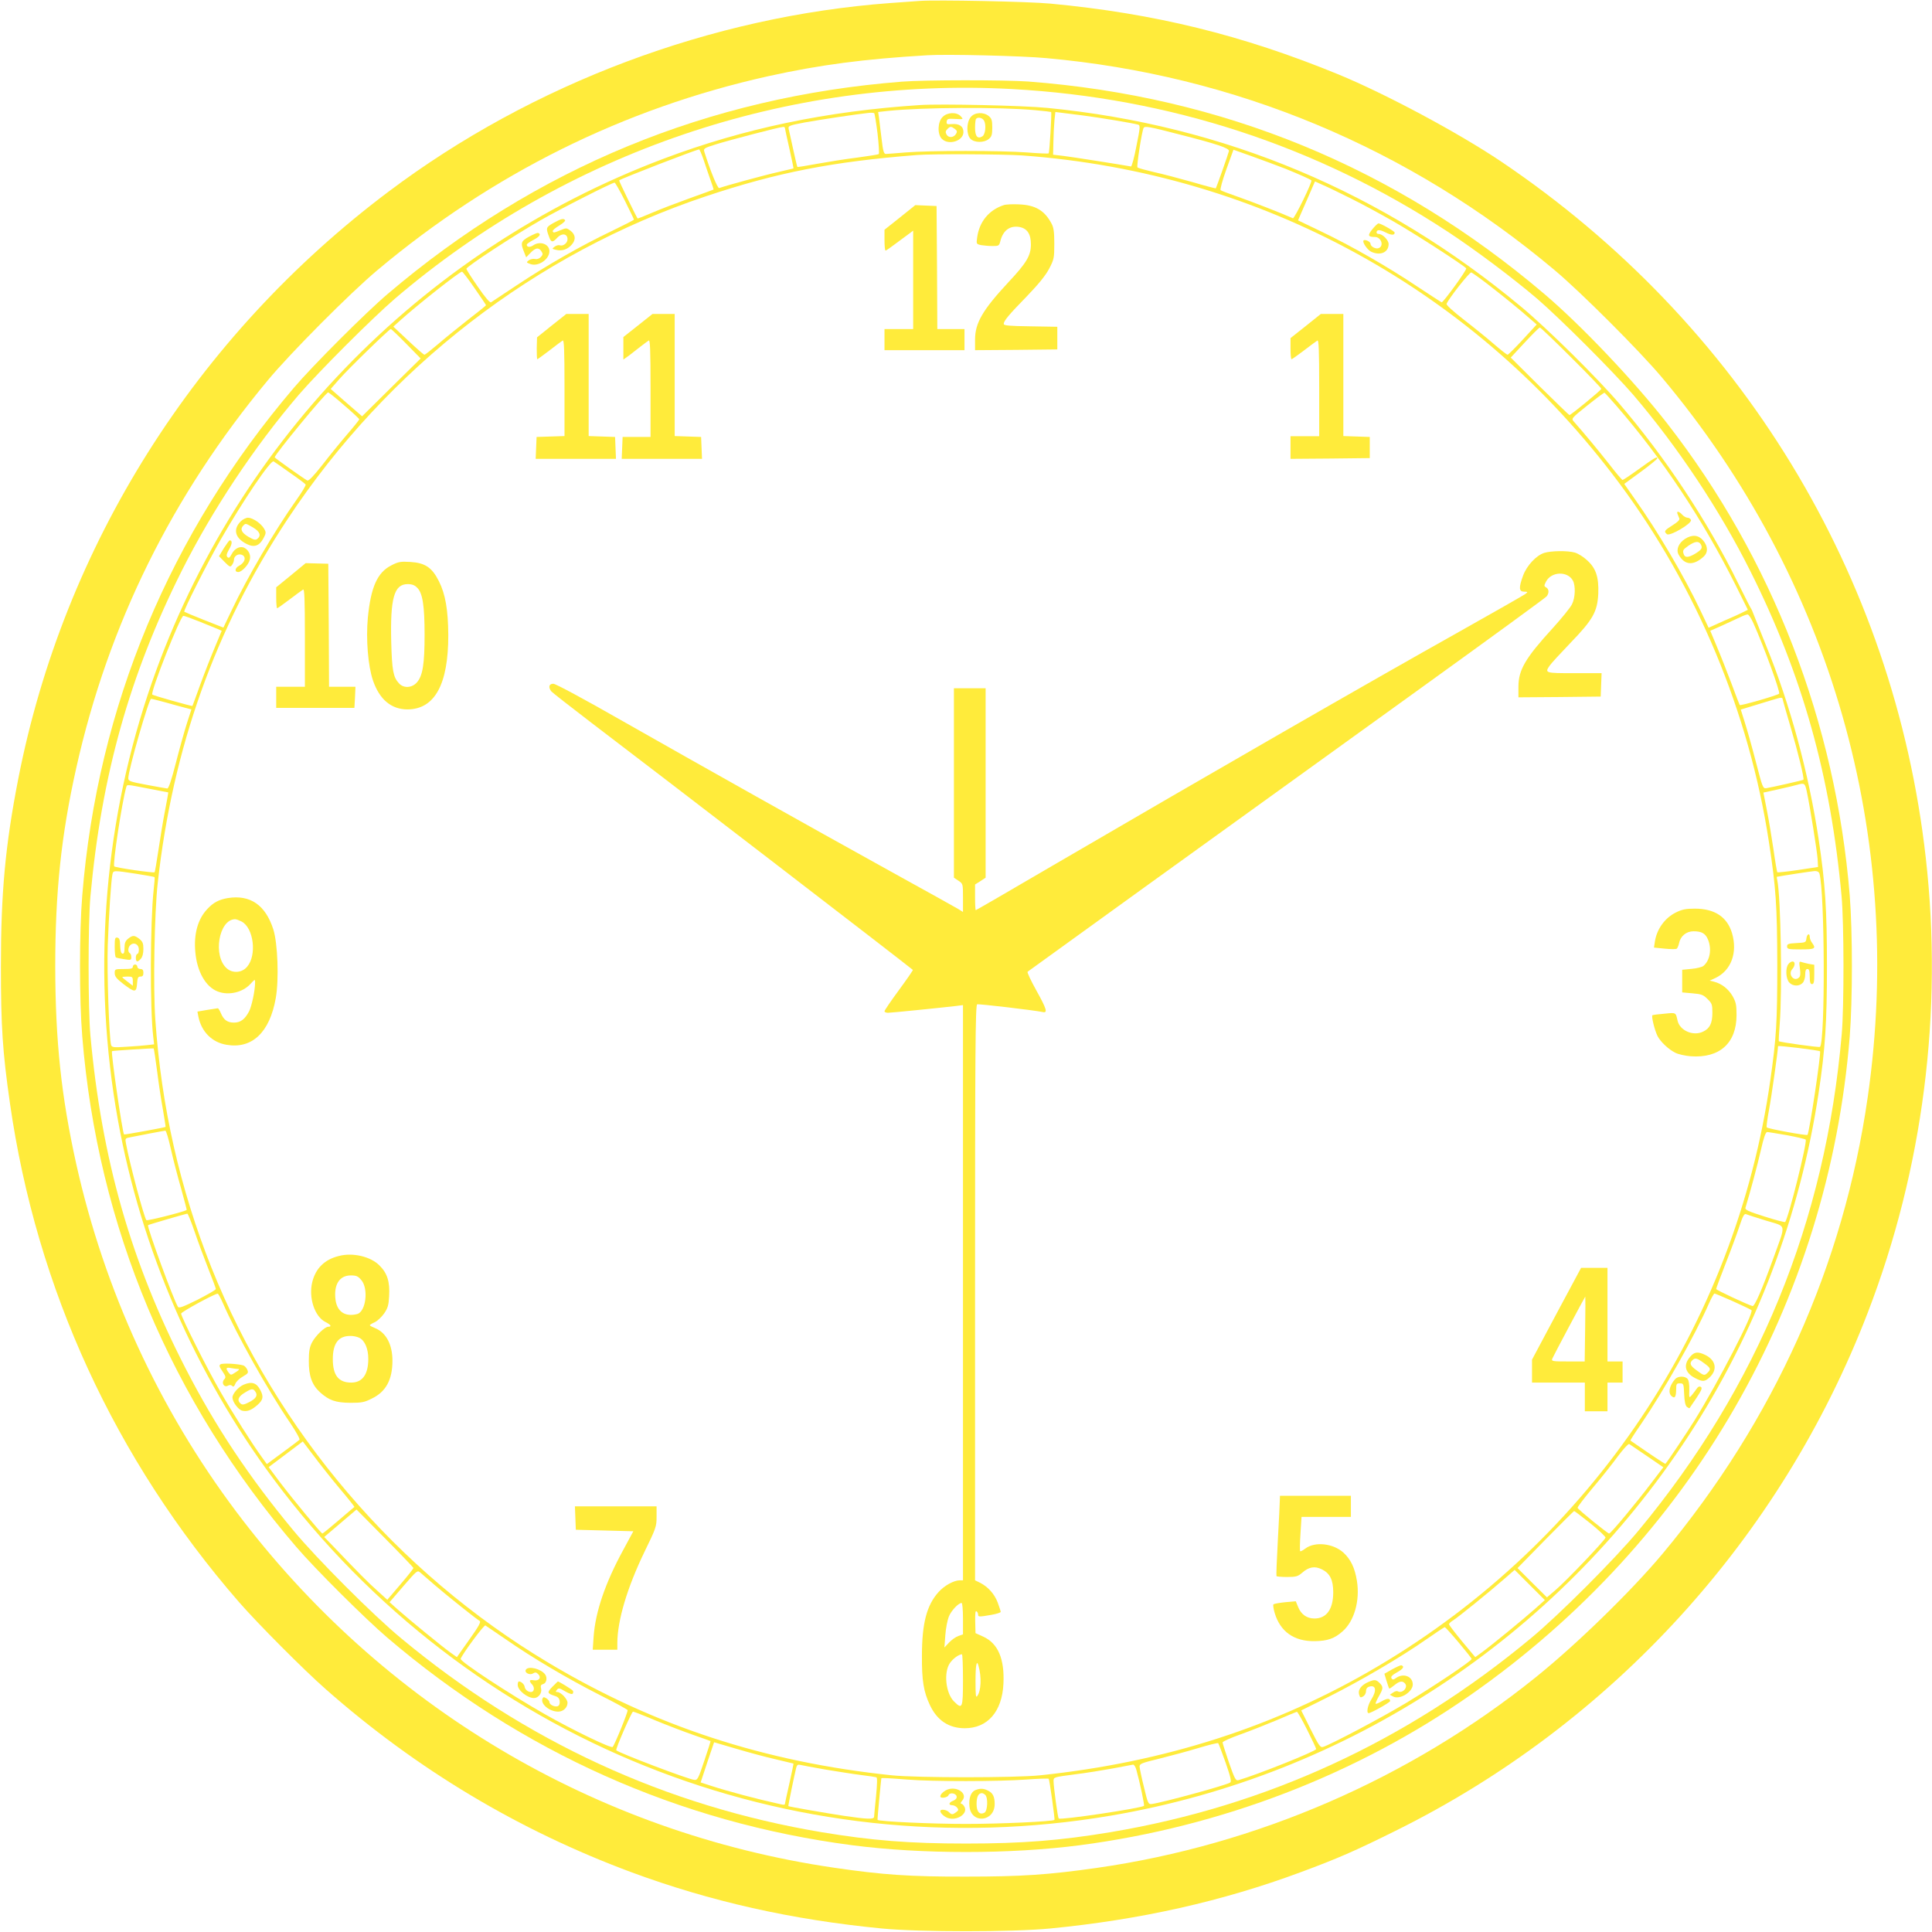 <?xml version="1.0" standalone="no"?>
<!DOCTYPE svg PUBLIC "-//W3C//DTD SVG 20010904//EN"
 "http://www.w3.org/TR/2001/REC-SVG-20010904/DTD/svg10.dtd">
<svg version="1.0" xmlns="http://www.w3.org/2000/svg"
 width="1280pt" height="1280pt" viewBox="0 0 1280 1280"
 preserveAspectRatio="xMidYMid meet">
<g transform="translate(0,1280) scale(0.1,-0.1)"
fill="#ffeb3b" stroke="none">
<path d="M6095 12794 c-27 -2 -115 -8 -195 -14 -1184 -87 -2373 -533 -3325
-1249 -1279 -961 -2152 -2346 -2454 -3891 -86 -440 -115 -757 -115 -1240 0
-402 11 -569 60 -910 176 -1229 695 -2358 1518 -3305 124 -142 429 -449 576
-578 602 -530 1275 -933 2023 -1211 522 -193 1061 -315 1662 -373 253 -24 857
-24 1110 0 599 58 1142 180 1662 373 248 92 358 140 628 274 1435 710 2555
1939 3130 3435 366 951 499 1990 384 3010 -211 1878 -1228 3546 -2814 4615
-279 188 -766 449 -1080 578 -634 260 -1216 403 -1905 468 -145 14 -754 26
-865 18z m836 -379 c1250 -112 2404 -594 3369 -1405 174 -146 564 -536 710
-710 1122 -1335 1612 -3048 1364 -4770 -160 -1114 -621 -2140 -1360 -3025
-206 -246 -568 -599 -839 -817 -832 -670 -1847 -1111 -2906 -1263 -324 -46
-499 -58 -869 -58 -371 -1 -554 12 -875 59 -1582 232 -2994 1073 -3960 2359
-512 682 -873 1466 -1060 2304 -99 447 -138 813 -139 1306 0 494 39 869 139
1316 212 950 635 1807 1269 2569 149 180 546 579 725 729 763 641 1634 1073
2590 1286 345 76 634 114 1056 139 126 8 627 -4 786 -19z"/>
<path d="M5975 12259 c-1285 -101 -2426 -572 -3406 -1406 -145 -123 -496 -474
-622 -622 -822 -964 -1301 -2113 -1402 -3364 -20 -244 -20 -690 0 -934 102
-1259 587 -2415 1419 -3383 124 -145 456 -475 601 -599 888 -759 1933 -1226
3080 -1376 461 -60 1049 -60 1510 0 937 123 1832 467 2590 997 1459 1020 2368
2599 2510 4361 19 244 19 690 0 934 -93 1145 -513 2232 -1209 3127 -218 280
-570 651 -815 859 -986 838 -2130 1309 -3420 1407 -154 11 -686 11 -836 -1z
m730 -49 c1043 -57 2021 -377 2885 -944 187 -123 432 -307 595 -446 154 -133
502 -481 635 -635 296 -346 575 -766 776 -1168 344 -686 533 -1359 605 -2157
16 -177 17 -726 1 -910 -107 -1245 -554 -2336 -1346 -3290 -154 -186 -529
-562 -716 -716 -820 -681 -1750 -1110 -2785 -1283 -331 -55 -582 -75 -955 -75
-373 0 -624 20 -955 75 -1034 173 -1966 603 -2785 1283 -187 154 -562 530
-716 716 -294 354 -516 688 -715 1075 -361 703 -555 1382 -630 2205 -16 174
-16 746 0 920 73 803 260 1469 605 2158 202 402 479 820 776 1167 133 154 481
502 635 635 1135 971 2605 1471 4090 1390z"/>
<path d="M6095 12104 c-618 -40 -1167 -155 -1700 -356 -1619 -611 -2873 -1914
-3416 -3550 -298 -899 -367 -1878 -198 -2818 155 -858 511 -1680 1032 -2380
1289 -1733 3422 -2590 5547 -2229 1565 266 2949 1175 3822 2509 450 687 744
1463 867 2280 44 292 55 469 55 840 0 371 -11 548 -55 840 -66 439 -189 894
-349 1285 -33 83 -68 170 -78 195 -9 25 -19 47 -22 50 -3 3 -40 77 -84 165
-200 407 -480 832 -787 1190 -145 170 -478 499 -649 641 -915 762 -1967 1204
-3140 1319 -157 16 -706 28 -845 19z m764 -34 c57 -5 104 -11 105 -12 5 -7
-11 -269 -16 -274 -3 -3 -68 0 -144 6 -169 13 -648 13 -804 0 -63 -5 -122 -10
-131 -10 -13 0 -19 19 -28 98 -7 53 -14 116 -17 139 l-6 41 63 7 c230 24 738
27 978 5z m-1045 -155 c8 -71 12 -132 8 -136 -4 -3 -68 -13 -142 -23 -74 -9
-193 -28 -265 -41 -71 -13 -131 -23 -132 -21 -2 1 -14 54 -28 117 -14 63 -27
124 -30 135 -4 20 2 23 108 43 100 18 344 55 422 63 17 2 33 1 37 -2 3 -3 13
-63 22 -135z m1361 120 c115 -15 332 -51 366 -61 14 -4 13 -20 -12 -142 -14
-75 -31 -136 -36 -135 -59 11 -395 64 -447 70 l-69 8 2 85 c1 47 4 111 7 142
l6 56 32 -4 c17 -2 85 -11 151 -19z m-1975 -82 c0 -5 14 -66 30 -138 16 -71
28 -130 27 -131 -1 0 -47 -11 -102 -24 -86 -19 -353 -92 -390 -106 -11 -4 -60
117 -99 242 -6 20 1 24 78 48 90 28 422 115 444 115 6 1 12 -2 12 -6z m2611
-43 c252 -64 335 -92 331 -111 -3 -16 -83 -242 -87 -247 -1 -1 -72 17 -156 42
-85 24 -199 54 -254 66 -55 13 -104 26 -109 31 -7 6 29 241 41 262 8 13 38 8
234 -43z m-3150 -167 c12 -38 33 -97 45 -132 13 -36 23 -66 21 -67 -1 -1 -72
-27 -159 -58 -86 -31 -198 -74 -249 -96 -51 -22 -93 -39 -95 -37 -7 8 -125
250 -122 252 19 14 507 203 530 205 3 0 16 -30 29 -67z m3858 -62 c90 -37 159
-67 169 -76 9 -7 -112 -255 -122 -251 -79 35 -275 111 -361 141 -60 21 -114
41 -118 45 -5 4 12 66 38 138 l47 130 121 -43 c67 -24 169 -62 226 -84z
m-1744 89 c1584 -116 3002 -894 3952 -2170 515 -691 861 -1519 992 -2375 47
-304 55 -425 56 -815 0 -382 -6 -484 -46 -765 -229 -1622 -1185 -3049 -2604
-3887 -672 -397 -1410 -634 -2235 -720 -168 -17 -812 -17 -980 0 -845 88
-1578 328 -2275 745 -1006 601 -1801 1534 -2235 2621 -208 523 -331 1064 -371
1641 -15 214 -6 707 16 905 99 894 381 1686 860 2410 664 1005 1644 1762 2770
2139 473 158 839 230 1400 274 100 8 574 6 700 -3z m2177 -286 c73 -36 196
-103 273 -147 138 -78 478 -298 489 -315 6 -9 -153 -228 -163 -225 -3 1 -77
49 -163 106 -193 129 -433 267 -636 364 l-152 73 14 33 c7 17 33 75 56 128
l42 97 53 -24 c29 -12 113 -53 187 -90z m-4812 -14 c33 -66 60 -122 60 -125 0
-3 -69 -38 -152 -78 -201 -96 -426 -225 -623 -356 -88 -58 -165 -109 -172
-114 -7 -4 -38 31 -87 103 -42 60 -76 114 -76 119 0 15 318 223 490 321 136
78 475 250 492 250 4 0 35 -54 68 -120z m-996 -579 c42 -60 76 -111 76 -113 0
-3 -54 -46 -120 -97 -65 -51 -155 -124 -199 -162 -45 -38 -84 -69 -89 -69 -5
0 -53 42 -107 93 l-99 93 42 38 c115 104 396 326 413 326 4 0 42 -49 83 -109z
m6714 25 c94 -73 211 -167 286 -234 l37 -32 -92 -100 c-51 -55 -96 -100 -101
-100 -5 0 -46 32 -91 71 -45 39 -135 112 -200 162 -70 55 -116 96 -113 104 15
37 153 212 164 208 7 -3 57 -38 110 -79z m552 -485 c110 -109 200 -203 199
-207 0 -9 -202 -174 -211 -174 -3 0 -91 86 -197 190 l-192 191 92 99 c51 55
96 100 101 100 5 0 98 -89 208 -199z m-7719 92 l96 -98 -194 -191 -194 -192
-104 90 -104 91 57 65 c60 69 331 332 341 332 4 0 50 -44 102 -97z m-410 -409
c55 -47 99 -88 99 -92 0 -4 -36 -49 -80 -100 -44 -51 -118 -142 -165 -203 -61
-77 -90 -107 -100 -102 -30 17 -214 148 -215 153 -1 18 338 429 354 430 4 0
53 -38 107 -86z m8425 1 c305 -351 573 -753 793 -1192 l81 -163 -28 -14 c-15
-8 -73 -35 -130 -59 l-102 -46 -54 114 c-107 226 -283 525 -435 739 l-70 100
107 78 c59 43 109 84 111 90 6 19 -21 3 -123 -71 -54 -39 -102 -71 -106 -71
-4 0 -45 48 -91 108 -72 91 -157 194 -231 278 -19 21 -18 22 89 108 59 47 110
85 113 84 4 -2 38 -39 76 -83z m-8784 -448 c54 -37 100 -72 103 -77 3 -5 -24
-50 -61 -102 -146 -206 -324 -510 -430 -733 l-54 -113 -127 50 c-71 28 -130
53 -132 55 -8 6 157 331 241 478 150 261 332 530 351 518 7 -4 56 -38 109 -76z
m9694 -994 c70 -156 181 -459 171 -469 -11 -11 -257 -82 -261 -75 -2 3 -27 67
-54 141 -28 74 -71 184 -96 243 l-45 108 77 34 c42 19 95 44 117 54 22 11 46
20 53 20 7 1 24 -25 38 -56z m-10300 11 c49 -20 103 -42 121 -49 l32 -14 -45
-108 c-25 -59 -69 -171 -97 -248 -28 -77 -51 -141 -52 -142 -2 -4 -260 69
-266 75 -14 15 186 522 206 522 6 0 51 -16 101 -36z m10497 -526 c3 -13 26
-93 51 -178 49 -166 91 -339 84 -346 -5 -4 -203 -49 -246 -56 -22 -3 -25 5
-67 167 -24 94 -57 211 -73 262 l-29 92 56 17 c31 9 90 27 131 40 94 28 87 28
93 2z m-10715 -12 c48 -14 106 -29 128 -35 l42 -11 -30 -93 c-16 -50 -49 -168
-73 -262 -29 -113 -48 -170 -57 -169 -7 1 -68 11 -135 24 -112 21 -123 25
-123 44 0 54 136 526 151 526 6 0 49 -11 97 -24z m10872 -588 c21 -98 68 -393
72 -448 l3 -54 -132 -20 c-73 -11 -135 -17 -138 -15 -2 3 -14 70 -25 150 -12
79 -31 197 -44 261 l-23 117 96 21 c53 12 110 25 126 30 50 14 53 12 65 -42z
m-10985 17 c71 -14 130 -25 130 -25 1 0 -9 -53 -21 -117 -13 -65 -32 -183 -44
-263 -12 -79 -23 -146 -26 -149 -6 -6 -258 30 -267 39 -12 11 51 425 79 523 7
21 -6 22 149 -8z m-82 -564 c64 -10 119 -20 121 -22 2 -2 -1 -40 -6 -84 -23
-213 -25 -789 -3 -972 l6 -52 -43 -5 c-24 -3 -86 -8 -140 -11 -87 -6 -97 -4
-102 12 -13 47 -28 485 -22 662 7 199 22 428 31 469 6 26 7 26 158 3z m11151
2 c36 -120 39 -1113 4 -1149 -5 -5 -267 31 -273 38 -1 2 1 53 6 113 18 228 7
848 -16 953 -3 12 -4 22 -3 23 23 5 230 37 250 38 17 1 28 -5 32 -16z m4
-1178 c9 -8 -71 -541 -83 -554 -7 -6 -265 41 -270 50 -3 3 4 56 15 115 17 90
60 396 60 423 0 6 269 -27 278 -34z m-11017 -132 c10 -82 28 -199 39 -258 10
-60 18 -110 17 -111 -4 -4 -272 -53 -275 -50 -11 11 -88 543 -80 552 4 3 271
20 276 18 2 -1 12 -69 23 -151z m91 -516 c15 -67 46 -185 68 -262 21 -76 38
-140 37 -141 -11 -11 -261 -74 -267 -68 -15 15 -113 383 -135 506 -7 36 -7 37
32 44 21 4 79 15 128 25 50 9 95 18 100 18 6 1 22 -54 37 -122z m10707 92 c64
-12 120 -25 124 -29 13 -12 -115 -525 -136 -546 -3 -3 -64 13 -136 36 -108 34
-131 45 -127 58 30 98 80 284 102 381 19 85 32 121 42 121 8 0 66 -10 131 -21z
m-10549 -641 c23 -68 64 -178 91 -246 27 -68 49 -127 49 -132 0 -6 -55 -37
-121 -71 -95 -47 -124 -58 -130 -47 -28 43 -208 534 -198 541 4 4 248 75 260
76 4 1 26 -54 49 -121z m10411 75 c139 -43 133 -12 48 -249 -75 -207 -124
-320 -138 -317 -28 7 -241 106 -241 113 0 5 29 82 64 172 35 89 76 200 91 246
21 64 31 82 42 78 9 -4 69 -23 134 -43z m-10225 -545 c92 -211 296 -575 447
-796 39 -58 66 -107 61 -111 -5 -5 -56 -43 -113 -85 l-103 -76 -31 43 c-66 90
-198 299 -277 437 -87 150 -260 496 -260 517 0 11 220 131 242 132 4 1 19 -27
34 -61z m10005 11 c63 -28 118 -55 123 -59 18 -17 -219 -476 -377 -730 -46
-74 -176 -269 -193 -288 -2 -3 -95 59 -232 154 -2 1 30 51 71 110 151 221 357
587 451 802 15 34 31 62 35 62 4 0 59 -23 122 -51z m-9405 -1021 c38 -51 115
-149 172 -217 57 -67 102 -124 100 -125 -2 -1 -49 -41 -105 -89 -56 -48 -104
-87 -107 -87 -8 0 -191 221 -280 338 l-76 102 112 84 c62 47 113 85 114 86 0
0 32 -42 70 -92z m8836 -5 l108 -74 -77 -101 c-103 -136 -271 -338 -282 -338
-10 0 -205 158 -209 170 -2 5 43 64 100 132 57 67 132 162 167 210 36 48 69
84 75 81 6 -4 59 -40 118 -80z m-8173 -741 c1 -4 -38 -53 -86 -109 l-87 -102
-65 59 c-60 53 -131 125 -294 296 l-59 61 107 91 107 91 188 -190 c104 -105
189 -194 189 -197z m7797 296 c57 -46 102 -89 101 -95 -3 -17 -262 -289 -333
-349 l-55 -47 -98 97 -97 97 185 189 c102 104 188 189 190 189 2 1 50 -36 107
-81z m-7654 -411 c84 -72 274 -224 296 -236 10 -6 -6 -36 -69 -124 l-82 -116
-45 32 c-54 39 -268 214 -345 282 l-56 50 92 107 c90 104 92 106 112 89 11
-10 55 -48 97 -84z m7289 -155 c-82 -73 -295 -247 -353 -289 l-44 -32 -87 104
c-48 58 -87 109 -87 114 0 5 12 17 28 26 38 25 242 190 332 269 l75 65 100
-100 100 -100 -64 -57z m-6820 -203 c177 -123 405 -258 619 -367 102 -51 186
-97 188 -102 4 -10 -86 -231 -99 -244 -10 -11 -263 111 -449 217 -234 133
-564 350 -558 367 12 33 155 227 164 221 5 -3 66 -45 135 -92z m6313 -21 c47
-56 86 -105 86 -109 0 -13 -246 -178 -435 -292 -161 -97 -498 -275 -550 -291
-18 -5 -28 10 -82 118 l-62 124 183 91 c209 105 478 262 646 380 63 44 118 80
122 81 3 0 45 -46 92 -102z m-5320 -517 c78 -32 191 -75 251 -96 61 -21 111
-39 112 -40 2 -1 -17 -60 -41 -131 -40 -120 -45 -129 -67 -126 -43 5 -496 177
-516 196 -7 6 102 256 111 256 5 0 73 -26 150 -59z m4316 -61 c33 -66 60 -123
60 -128 0 -14 -393 -171 -515 -206 -18 -5 -25 8 -63 117 -23 67 -42 127 -42
133 0 6 53 30 118 53 64 23 173 66 242 95 69 30 128 54 132 55 5 0 35 -53 68
-119z m-3520 -196 c63 -15 116 -28 117 -28 1 -1 -11 -60 -27 -131 -16 -72 -30
-133 -30 -138 0 -4 -10 -5 -22 -2 -168 37 -349 85 -475 126 l-61 20 44 133 45
133 147 -43 c81 -24 199 -56 262 -70z m2980 -22 c34 -98 40 -126 30 -132 -30
-19 -446 -132 -519 -142 -23 -3 -26 2 -52 112 -16 63 -28 124 -29 136 0 19 14
24 133 53 72 18 188 49 257 70 69 21 128 35 131 32 3 -3 25 -62 49 -129z
m-2650 -46 c80 -13 186 -30 235 -36 50 -6 95 -13 101 -15 7 -2 6 -40 -2 -126
-7 -68 -13 -130 -13 -136 -1 -18 -46 -16 -202 7 -118 18 -361 60 -366 64 -2 1
39 202 52 254 5 19 11 23 28 19 12 -3 87 -17 167 -31z m2059 -3 c22 -78 55
-233 50 -237 -17 -16 -553 -96 -565 -84 -6 7 -33 202 -34 248 0 26 1 26 138
44 75 9 191 28 257 40 66 13 125 24 132 25 7 0 17 -16 22 -36z m-1519 -63
c167 -14 610 -13 789 0 79 6 146 8 149 5 5 -5 42 -267 38 -272 -8 -11 -362
-27 -586 -27 -232 0 -575 16 -586 27 -2 2 22 256 25 275 1 4 41 2 171 -8z"/>
<path d="M6245 12025 c-33 -32 -36 -114 -5 -145 45 -45 143 -14 143 45 0 38
-28 57 -76 53 -33 -3 -37 -1 -35 17 3 18 9 20 57 17 55 -3 55 -3 36 18 -27 29
-89 27 -120 -5z m81 -79 c15 -12 17 -18 8 -33 -16 -26 -50 -28 -63 -4 -8 15
-7 23 5 35 19 20 25 20 50 2z"/>
<path d="M6431 12024 c-29 -36 -29 -116 -1 -144 26 -26 89 -27 121 -1 19 16
23 28 23 76 0 48 -4 60 -23 76 -36 29 -95 25 -120 -7z m89 -24 c15 -29 8 -91
-11 -103 -32 -20 -49 -1 -49 56 0 30 3 57 7 60 13 14 43 6 53 -13z"/>
<path d="M6650 11441 c-98 -32 -162 -110 -176 -214 -6 -43 -6 -44 26 -51 18
-3 52 -6 76 -6 42 0 44 1 53 38 19 68 64 99 126 88 51 -10 75 -47 75 -115 0
-74 -28 -122 -151 -253 -169 -182 -219 -268 -219 -378 l0 -70 273 2 272 3 0
75 0 75 -177 3 c-141 2 -178 5 -178 16 0 20 33 60 156 186 76 79 122 136 145
180 32 61 34 71 34 165 0 78 -4 108 -19 135 -46 86 -107 122 -216 126 -41 2
-86 0 -100 -5z"/>
<path d="M5962 11359 l-102 -81 0 -69 c0 -38 3 -69 7 -69 5 0 29 17 151 108
l32 24 0 -326 0 -326 -95 0 -95 0 0 -70 0 -70 265 0 265 0 0 70 0 70 -90 0
-90 0 -2 408 -3 407 -71 3 -70 3 -102 -82z"/>
<path d="M3655 10643 l-97 -78 -2 -73 c0 -39 1 -72 4 -72 2 0 38 26 80 58 41
32 81 62 88 66 9 6 12 -60 12 -313 l0 -320 -92 -3 -93 -3 -3 -72 -3 -73 266 0
266 0 -3 73 -3 72 -87 3 -88 3 0 404 0 405 -74 0 -74 0 -97 -77z"/>
<path d="M4226 10643 l-96 -76 0 -75 0 -74 38 27 c20 16 55 43 77 60 22 17 46
35 53 39 9 6 12 -60 12 -316 l0 -323 -92 0 -93 0 -3 -72 -3 -73 266 0 266 0
-3 73 -3 72 -87 3 -88 3 0 404 0 405 -74 0 -73 0 -97 -77z"/>
<path d="M8651 10640 l-101 -80 0 -70 c0 -39 3 -70 7 -70 3 0 40 26 82 58 42
32 82 62 89 66 9 6 12 -60 12 -313 l0 -321 -95 0 -95 0 0 -75 0 -75 263 2 262
3 0 70 0 70 -87 3 -88 3 0 404 0 405 -74 0 -75 0 -100 -80z"/>
<path d="M10231 9137 c-53 -17 -115 -83 -140 -150 -30 -81 -28 -107 7 -107 26
-1 26 -1 7 -16 -11 -8 -207 -120 -435 -248 -608 -341 -1627 -927 -2698 -1552
-276 -162 -505 -294 -507 -294 -3 0 -5 38 -5 85 l0 85 35 22 35 23 0 628 0
627 -105 0 -105 0 0 -627 0 -628 30 -20 c30 -20 30 -21 30 -113 l0 -94 -32 20
c-18 11 -220 123 -448 249 -571 316 -1251 698 -1772 994 -261 149 -447 249
-462 249 -29 0 -35 -23 -13 -51 7 -8 127 -102 267 -209 445 -338 2071 -1588
2128 -1636 2 -1 -39 -61 -92 -133 -53 -72 -96 -135 -96 -141 0 -5 10 -10 23
-10 21 0 347 33 450 45 l47 6 0 -1906 0 -1905 -22 0 c-40 -1 -102 -35 -141
-79 -77 -86 -109 -206 -109 -421 -1 -164 11 -238 53 -327 48 -102 126 -153
231 -153 151 0 247 110 256 294 8 164 -35 267 -132 312 l-53 24 -2 76 c-1 51
1 74 8 69 6 -3 11 -13 11 -21 0 -17 5 -17 87 -3 35 6 63 15 63 20 0 4 -9 32
-20 62 -21 56 -64 104 -117 131 l-33 16 0 1906 c0 1584 2 1906 14 1910 11 4
377 -39 434 -51 35 -8 27 19 -43 145 -35 63 -61 118 -57 122 7 6 1181 853
2619 1889 444 320 813 589 820 598 17 22 16 48 -3 59 -15 8 -15 12 -1 39 35
67 143 71 178 6 18 -34 16 -112 -6 -156 -10 -21 -68 -93 -129 -160 -180 -197
-226 -275 -226 -387 l0 -70 273 2 272 3 3 78 3 77 -181 0 c-193 0 -197 1 -163
50 9 14 71 81 137 150 150 155 179 207 185 327 4 109 -15 168 -74 221 -23 22
-60 45 -81 51 -49 14 -158 12 -203 -2z m-3851 -7061 l0 -104 -31 -11 c-17 -6
-44 -25 -61 -43 l-31 -33 6 81 c3 45 14 100 23 123 15 39 64 91 85 91 5 0 9
-47 9 -104z m0 -406 c0 -189 -4 -198 -60 -142 -54 54 -69 191 -27 253 20 30
59 58 80 59 4 0 7 -76 7 -170z m103 93 c21 -75 17 -165 -8 -199 -10 -15 -12 3
-12 99 0 107 8 145 20 100z"/>
<path d="M2594 9055 c-94 -47 -137 -144 -157 -348 -13 -143 1 -318 34 -415 43
-126 121 -192 229 -192 180 1 271 166 270 494 -1 164 -19 270 -62 355 -46 92
-92 122 -190 128 -64 4 -79 1 -124 -22z m170 -149 c36 -35 49 -119 49 -311 0
-192 -12 -271 -50 -315 -32 -38 -89 -42 -120 -7 -38 41 -46 86 -51 273 -7 292
19 384 109 384 29 0 47 -7 63 -24z"/>
<path d="M1928 8989 l-98 -80 0 -70 c0 -38 3 -69 6 -69 3 0 40 26 82 58 42 32
83 62 90 66 9 6 12 -61 12 -318 l0 -326 -95 0 -95 0 0 -70 0 -70 259 0 259 0
4 70 3 70 -87 0 -88 0 -2 408 -3 407 -75 2 -75 2 -97 -80z"/>
<path d="M1509 6850 c-59 -10 -96 -30 -135 -72 -63 -66 -91 -165 -80 -285 11
-130 69 -232 149 -262 72 -28 166 -6 217 51 30 32 30 32 30 8 0 -52 -22 -154
-39 -189 -28 -54 -57 -76 -101 -76 -44 0 -68 18 -87 63 -7 17 -16 32 -20 32
-3 0 -35 -5 -71 -11 l-64 -11 6 -32 c20 -101 90 -172 187 -188 169 -29 286 82
326 309 22 124 13 362 -16 455 -52 162 -153 232 -302 208z m91 -155 c81 -42
103 -224 37 -300 -33 -40 -94 -45 -133 -12 -96 81 -55 326 54 327 7 0 26 -7
42 -15z"/>
<path d="M11102 6754 c-72 -36 -125 -109 -138 -192 l-6 -40 70 -7 c39 -4 75
-4 80 -1 5 3 12 19 16 36 9 48 48 80 96 80 54 0 79 -14 96 -55 26 -63 13 -139
-31 -175 -9 -7 -44 -16 -78 -19 l-62 -6 0 -75 0 -75 68 -6 c60 -5 72 -10 100
-38 29 -28 32 -37 32 -90 0 -70 -17 -105 -62 -126 -66 -32 -155 8 -169 74 -12
54 -9 53 -86 45 -40 -3 -76 -8 -80 -10 -9 -5 15 -102 34 -139 21 -39 73 -88
118 -110 19 -10 65 -20 101 -23 192 -14 304 87 304 273 0 69 -4 86 -27 127
-29 48 -72 81 -122 94 l-29 7 39 18 c104 50 147 168 109 297 -32 107 -115 162
-246 162 -61 0 -85 -5 -127 -26z"/>
<path d="M2246 4479 c-95 -23 -154 -81 -177 -172 -26 -105 16 -231 88 -266 34
-17 43 -31 18 -31 -23 0 -84 -59 -108 -104 -16 -32 -21 -59 -21 -121 -1 -100
21 -161 74 -209 60 -54 103 -69 201 -70 74 0 93 3 142 28 94 45 137 125 137
251 0 106 -41 184 -111 214 -22 9 -39 18 -39 21 0 3 15 12 33 20 17 8 45 34
62 58 24 35 30 55 33 113 6 97 -12 154 -64 205 -58 59 -176 87 -268 63z m148
-160 c49 -58 30 -210 -28 -225 -79 -20 -132 15 -143 94 -13 100 25 162 101
162 37 0 48 -5 70 -31z m-14 -382 c37 -18 60 -72 60 -140 0 -103 -39 -157
-113 -157 -84 0 -122 48 -122 155 0 105 37 154 115 154 19 1 46 -5 60 -12z"/>
<path d="M10312 4096 l-162 -304 0 -76 0 -76 175 0 175 0 0 -95 0 -95 75 0 75
0 0 95 0 95 50 0 50 0 0 70 0 70 -50 0 -50 0 0 310 0 310 -88 0 -87 0 -163
-304z m190 -101 l-3 -215 -110 0 c-102 0 -111 1 -105 18 7 18 217 412 219 412
1 0 1 -97 -1 -215z"/>
<path d="M8479 2858 c0 -18 -6 -136 -13 -263 -7 -126 -11 -233 -9 -237 1 -3
33 -6 70 -6 60 0 72 4 100 28 44 39 84 46 130 23 54 -26 76 -70 76 -152 0
-112 -44 -174 -124 -174 -50 0 -88 26 -108 75 l-16 39 -70 -6 c-38 -4 -73 -10
-78 -14 -4 -4 0 -30 8 -57 37 -124 128 -189 265 -187 85 1 131 17 185 65 77
67 116 203 95 334 -14 87 -41 143 -90 188 -68 61 -188 74 -251 27 -17 -13 -33
-21 -35 -18 -3 3 -2 55 2 116 l7 111 163 0 164 0 0 70 0 70 -235 0 -235 0 -1
-32z"/>
<path d="M3812 2743 l3 -78 191 -5 190 -5 -67 -124 c-119 -218 -184 -409 -196
-573 l-6 -88 82 0 81 0 0 43 c0 150 65 368 180 606 76 156 80 167 80 232 l0
69 -270 0 -271 0 3 -77z"/>
<path d="M9092 11281 c-33 -41 -29 -51 17 -51 42 0 62 -60 25 -74 -20 -8 -54
11 -54 29 0 14 -37 31 -46 22 -11 -10 26 -64 51 -75 60 -28 115 -4 115 51 0
26 -40 67 -66 67 -8 0 -14 4 -14 9 0 21 21 21 60 1 38 -19 60 -20 60 -1 0 9
-92 61 -107 61 -5 0 -24 -18 -41 -39z"/>
<path d="M3667 11323 c-51 -29 -52 -32 -27 -98 12 -32 23 -32 53 1 30 32 67
26 67 -11 0 -26 -30 -48 -52 -40 -7 3 -22 -1 -33 -9 -19 -14 -19 -15 8 -21 38
-10 75 1 103 32 31 33 28 69 -7 95 -24 18 -28 19 -63 4 -46 -19 -50 -20 -54
-8 -2 6 17 22 42 37 25 15 43 31 40 36 -9 14 -26 10 -77 -18z"/>
<path d="M3505 11232 c-54 -30 -58 -41 -32 -104 l13 -33 25 26 c35 37 56 42
74 17 13 -20 13 -24 -2 -41 -11 -11 -25 -16 -38 -13 -12 3 -30 -1 -41 -8 -18
-14 -18 -15 9 -25 52 -20 127 30 127 85 0 47 -63 70 -108 38 -21 -14 -42 -12
-42 5 0 5 20 19 45 32 42 22 52 39 29 46 -5 1 -31 -10 -59 -25z"/>
<path d="M11114 9395 c3 -8 9 -22 12 -30 4 -9 -11 -24 -45 -45 -54 -34 -59
-41 -37 -59 19 -16 168 72 159 94 -3 8 -13 15 -23 15 -9 0 -25 9 -35 20 -21
24 -40 26 -31 5z"/>
<path d="M11164 9230 c-42 -27 -60 -70 -44 -102 39 -73 98 -79 168 -15 29 27
28 68 -4 106 -31 37 -73 41 -120 11z m105 -38 c12 -23 5 -34 -39 -61 -42 -25
-66 -27 -74 -5 -10 27 -7 32 31 59 44 30 69 32 82 7z"/>
<path d="M1595 9346 c-53 -53 -38 -111 39 -150 50 -25 84 -13 111 37 18 34 19
39 5 64 -20 35 -76 73 -107 73 -13 0 -35 -11 -48 -24z m82 -41 c45 -27 55 -53
28 -75 -12 -10 -23 -7 -60 14 -45 27 -56 51 -33 74 16 16 14 16 65 -13z"/>
<path d="M1483 9168 l-32 -53 37 -38 c34 -34 38 -36 49 -20 7 9 13 24 13 34 0
24 26 42 50 34 34 -11 25 -52 -17 -74 -27 -14 -30 -41 -5 -41 24 0 69 48 77
82 8 30 -7 63 -35 78 -28 15 -66 -3 -85 -41 -13 -24 -19 -29 -28 -20 -9 9 -6
22 11 52 21 36 22 59 4 59 -4 0 -21 -24 -39 -52z"/>
<path d="M849 6581 c-18 -14 -24 -29 -24 -60 0 -31 -3 -41 -14 -39 -9 2 -14
19 -15 53 -1 39 -5 50 -18 53 -16 3 -18 -5 -18 -62 0 -36 3 -67 8 -69 4 -3 28
-8 55 -12 43 -7 47 -6 47 13 0 12 -4 24 -10 27 -15 9 -12 41 5 55 24 20 55 3
55 -31 0 -16 -4 -29 -10 -29 -5 0 -10 -11 -10 -25 0 -30 11 -32 33 -7 11 12
17 36 17 65 0 37 -5 49 -26 66 -33 26 -45 26 -75 2z"/>
<path d="M880 6395 c0 -12 -13 -15 -60 -15 -59 0 -60 -1 -60 -27 0 -22 12 -37
57 -72 76 -58 87 -58 91 2 3 39 6 47 23 47 14 0 19 7 19 25 0 18 -5 25 -20 25
-11 0 -20 7 -20 15 0 8 -7 15 -15 15 -8 0 -15 -7 -15 -15z m0 -96 l0 -30 -35
27 c-19 14 -35 28 -35 30 0 2 16 4 35 4 32 0 35 -2 35 -31z"/>
<path d="M11968 6583 c-3 -27 -6 -28 -65 -31 -55 -3 -63 -6 -63 -22 0 -18 7
-20 90 -20 95 0 104 5 75 44 -8 11 -15 28 -15 38 0 29 -18 21 -22 -9z"/>
<path d="M11849 6413 c-21 -24 -18 -97 5 -122 23 -26 67 -27 89 -3 10 10 17
35 17 55 0 26 4 37 15 37 11 0 15 -12 15 -50 0 -38 4 -50 15 -50 12 0 15 14
15 64 l0 64 -36 6 c-19 4 -42 10 -51 13 -13 5 -14 -1 -8 -44 5 -37 3 -52 -8
-61 -33 -28 -73 24 -43 57 20 22 21 51 2 51 -7 0 -20 -7 -27 -17z"/>
<path d="M1461 3761 c-11 -7 -8 -16 13 -47 22 -33 24 -40 11 -53 -20 -23 -1
-55 24 -42 12 7 22 6 29 -1 8 -8 14 -4 21 14 5 14 28 36 50 48 36 21 38 25 29
46 -6 13 -18 26 -27 28 -38 11 -137 16 -150 7z m118 -31 c10 0 3 -9 -17 -21
-32 -21 -33 -21 -47 -3 -22 29 -18 37 16 30 17 -3 39 -6 48 -6z"/>
<path d="M1614 3626 c-35 -15 -74 -60 -74 -85 0 -28 38 -80 64 -87 33 -8 61 2
102 38 37 33 42 54 19 98 -25 49 -57 59 -111 36z m79 -48 c16 -24 2 -45 -43
-68 -33 -17 -45 -19 -56 -9 -25 21 -16 47 29 73 45 28 55 28 70 4z"/>
<path d="M11196 3809 c-45 -53 -32 -105 34 -139 52 -27 66 -25 101 9 49 50 35
112 -35 145 -49 23 -71 20 -100 -15z m92 -39 c46 -33 49 -41 26 -64 -21 -21
-25 -21 -72 14 -43 31 -51 47 -30 68 18 18 31 15 76 -18z"/>
<path d="M11098 3663 c-39 -45 -48 -92 -23 -113 21 -18 29 -6 30 43 0 38 2 42
25 42 24 0 25 -3 28 -72 2 -48 8 -75 18 -84 8 -6 16 -10 18 -8 1 2 22 33 46
68 33 50 39 65 29 72 -10 6 -19 2 -29 -13 -8 -12 -23 -31 -32 -42 -17 -20 -18
-19 -16 35 1 35 -3 63 -11 73 -18 21 -64 20 -83 -1z"/>
<path d="M3484 1738 c-12 -19 25 -39 47 -25 15 9 22 8 35 -5 23 -23 4 -47 -31
-40 -29 5 -32 -4 -9 -29 18 -20 13 -49 -8 -49 -21 0 -39 16 -42 34 -2 17 -23
36 -38 36 -5 0 -8 -10 -8 -23 0 -36 64 -87 108 -87 29 0 54 33 47 62 -5 20 -2
26 14 31 21 5 29 41 13 63 -26 37 -111 59 -128 32z"/>
<path d="M3660 1625 c-37 -38 -35 -44 13 -60 24 -7 33 -17 35 -36 2 -17 -3
-29 -13 -33 -20 -7 -55 10 -55 27 0 7 -9 18 -20 25 -17 10 -21 10 -26 -2 -14
-36 47 -86 104 -86 34 0 62 27 62 59 0 24 -44 71 -68 71 -12 0 -12 3 -2 15 11
13 18 11 55 -11 27 -16 46 -21 50 -14 3 5 4 14 0 19 -4 7 -92 61 -99 61 -1 0
-17 -16 -36 -35z"/>
<path d="M9223 1740 l-51 -29 14 -47 c8 -26 16 -49 18 -51 2 -2 17 8 34 22 34
28 54 31 71 11 22 -26 -19 -69 -49 -51 -5 3 -19 0 -31 -9 l-21 -14 22 -12 c44
-23 130 30 130 80 0 53 -61 77 -109 44 -19 -14 -25 -14 -32 -3 -6 10 4 21 36
39 42 23 52 40 29 47 -5 1 -32 -11 -61 -27z"/>
<path d="M9065 1656 c-46 -20 -69 -51 -61 -81 6 -22 9 -24 26 -15 11 6 20 21
20 35 0 15 7 26 20 30 46 15 53 -25 15 -85 -24 -38 -34 -90 -17 -90 15 0 142
71 142 80 0 20 -20 19 -55 -1 -20 -12 -38 -19 -41 -17 -2 3 7 25 21 49 30 53
31 63 5 89 -23 23 -34 24 -75 6z"/>
<path d="M6265 938 c-21 -12 -35 -28 -35 -40 0 -15 48 -8 54 8 8 21 50 14 54
-8 2 -12 -6 -21 -22 -28 -30 -11 -35 -30 -7 -30 10 0 25 -7 32 -16 11 -14 10
-18 -6 -30 -24 -18 -30 -18 -49 1 -16 16 -56 21 -56 6 0 -14 27 -39 51 -46 61
-20 133 30 109 74 -6 12 -16 21 -22 21 -6 0 -3 9 6 19 45 50 -44 106 -109 69z"/>
<path d="M6462 940 c-30 -12 -45 -55 -39 -109 13 -117 167 -101 167 17 0 48
-12 72 -41 87 -32 17 -54 18 -87 5z m66 -32 c19 -19 15 -105 -5 -117 -32 -18
-53 5 -53 57 0 47 12 72 35 72 6 0 16 -5 23 -12z"/>
</g>
</svg>
